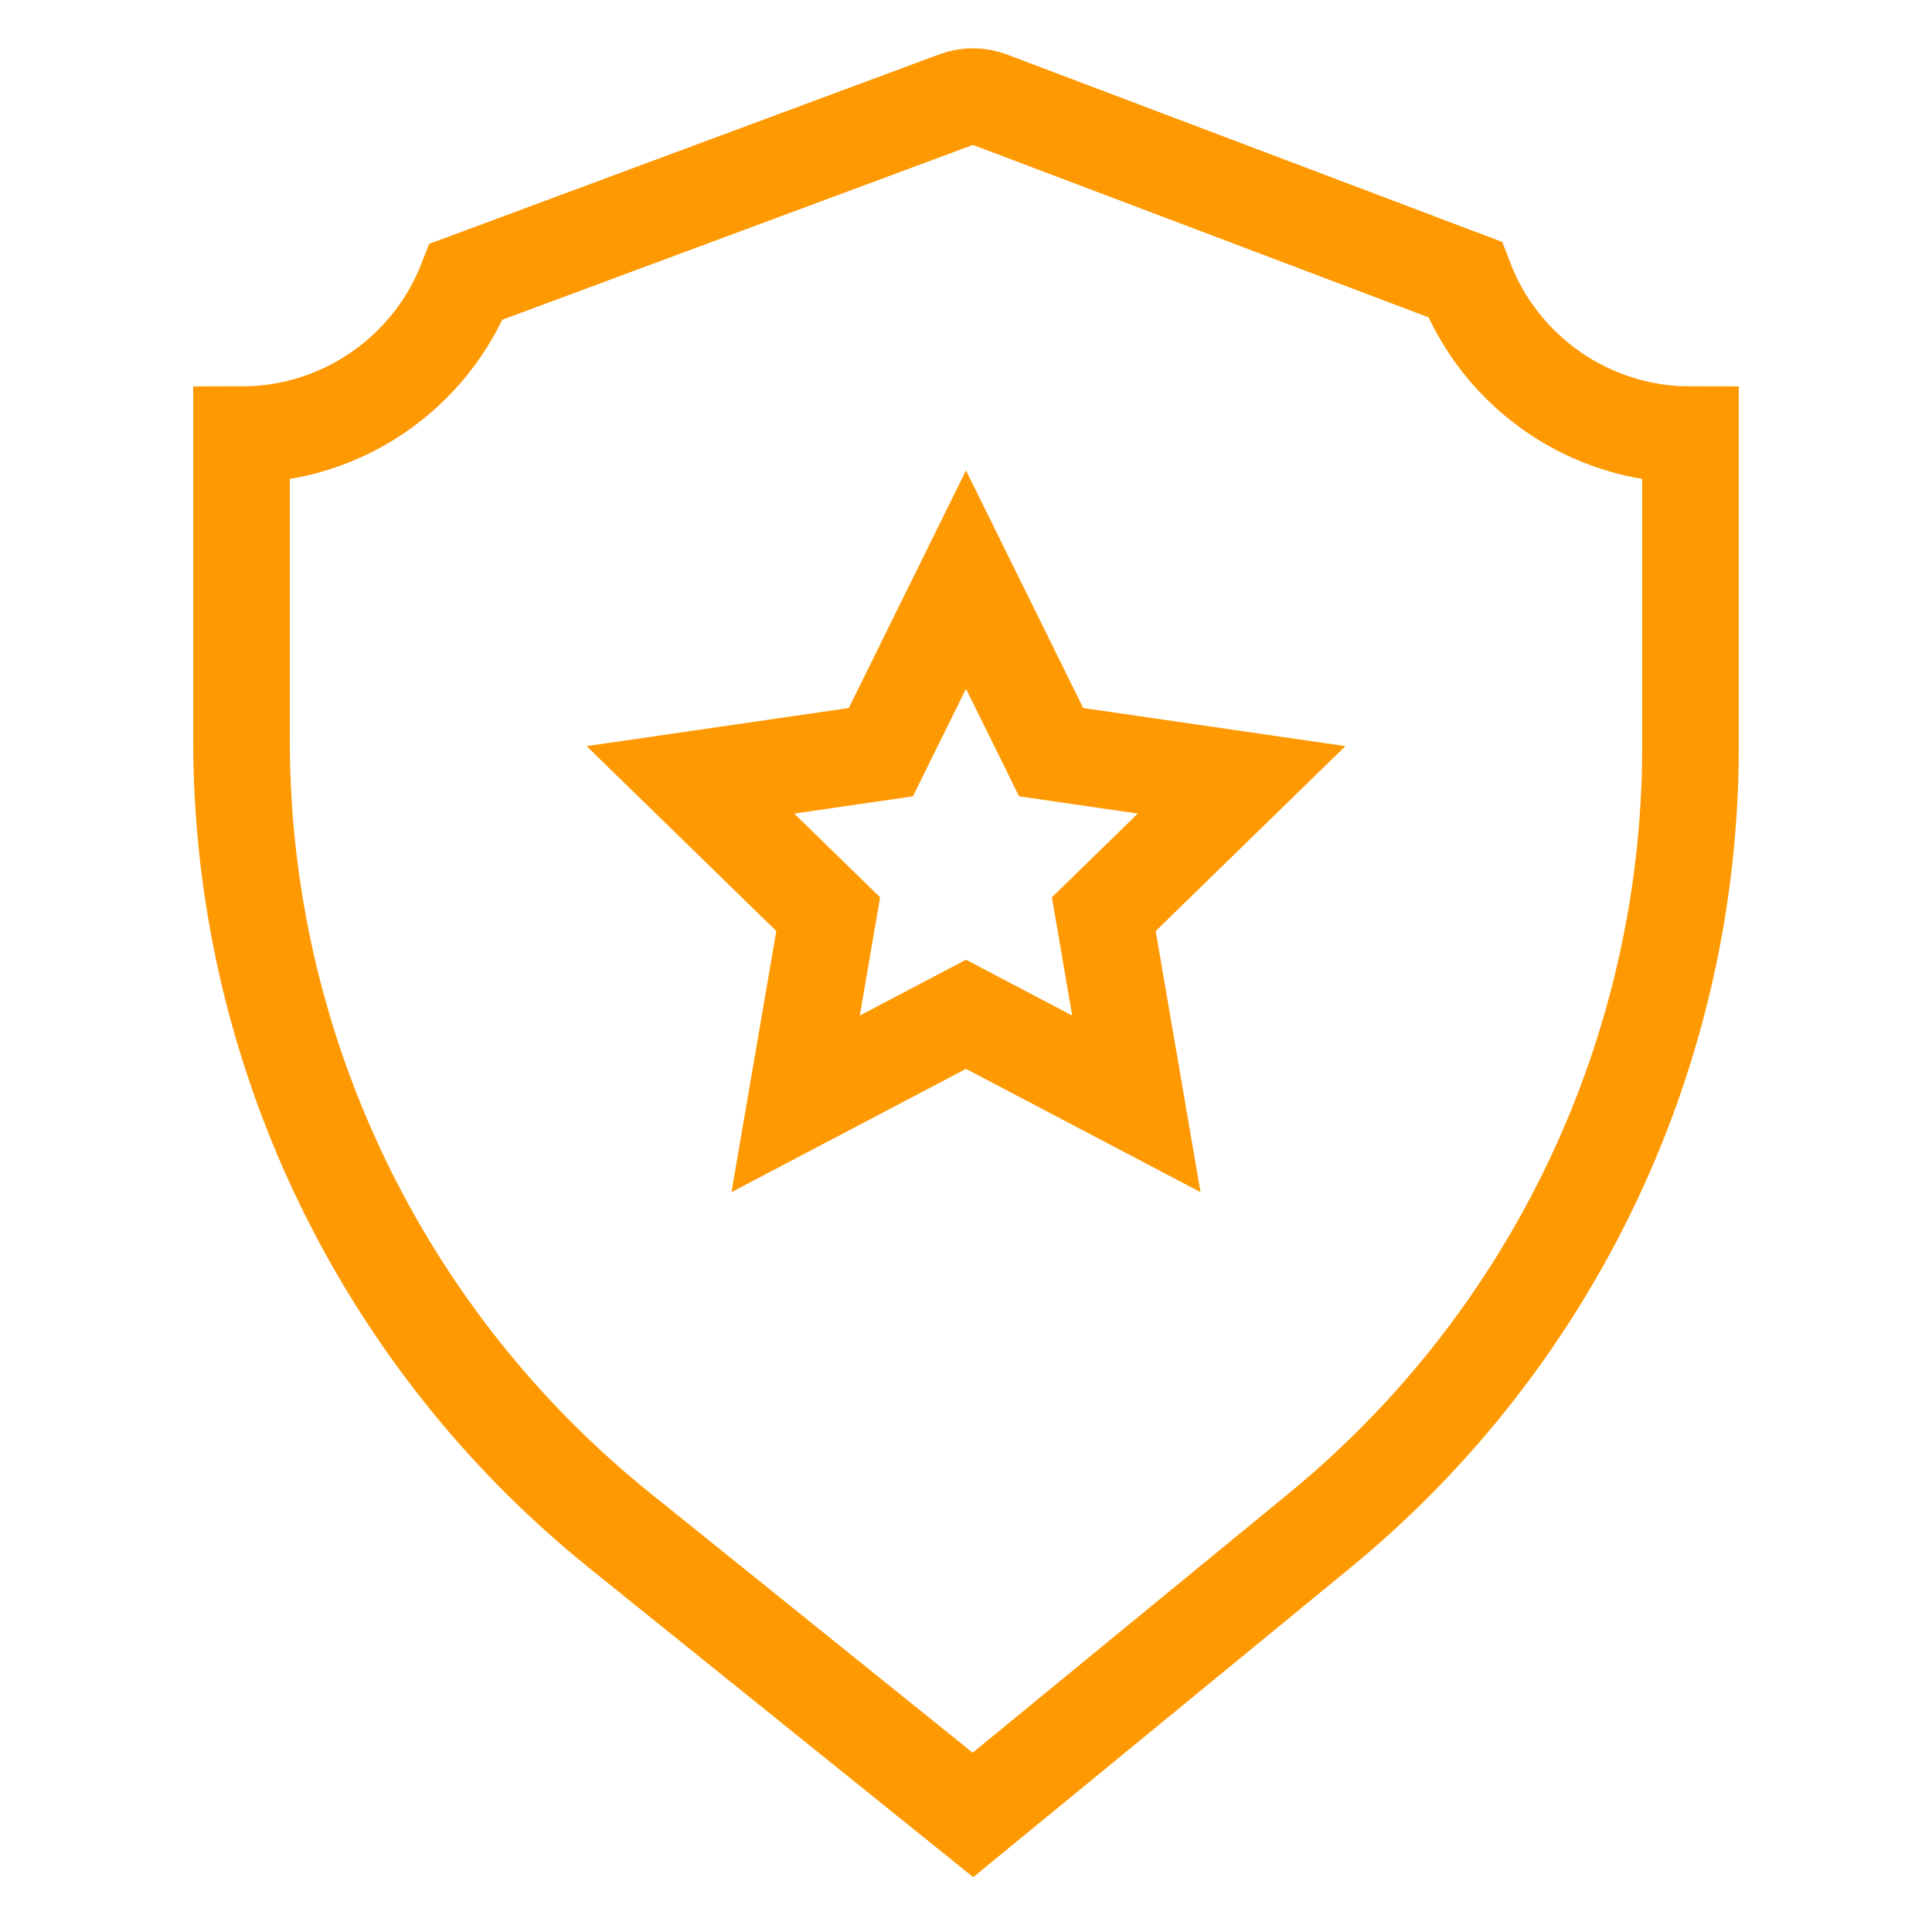 <?xml version="1.0" encoding="UTF-8"?>
<svg width="40px" height="40px" viewBox="0 0 40 40" version="1.1" xmlns="http://www.w3.org/2000/svg" xmlns:xlink="http://www.w3.org/1999/xlink">
    <!-- Generator: Sketch 53.1 (72631) - https://sketchapp.com -->
    <title>公安局</title>
    <desc>Created with Sketch.</desc>
    <g id="公安局" stroke="none" stroke-width="1" fill="none" fill-rule="evenodd">
        <g stroke="#FF9902" stroke-width="2">
            <path d="M5,9 L5,15.331 C5,21.688 7.88,27.703 12.832,31.69 L20.144,37.576 L27.317,31.692 C32.181,27.703 35,21.745 35,15.455 L35,9 C32.898,9 31.057,7.692 30.329,5.786 L20.497,2.065 C20.271,1.979 20.022,1.978 19.795,2.063 L9.654,5.83 C8.915,7.713 7.085,9 5,9 Z" id="合并形状"></path>
            <polygon id="星形" points="20 21 16.473 22.854 17.147 18.927 14.294 16.146 18.237 15.573 20 12 21.763 15.573 25.706 16.146 22.853 18.927 23.527 22.854"></polygon>
        </g>
    </g>
</svg>